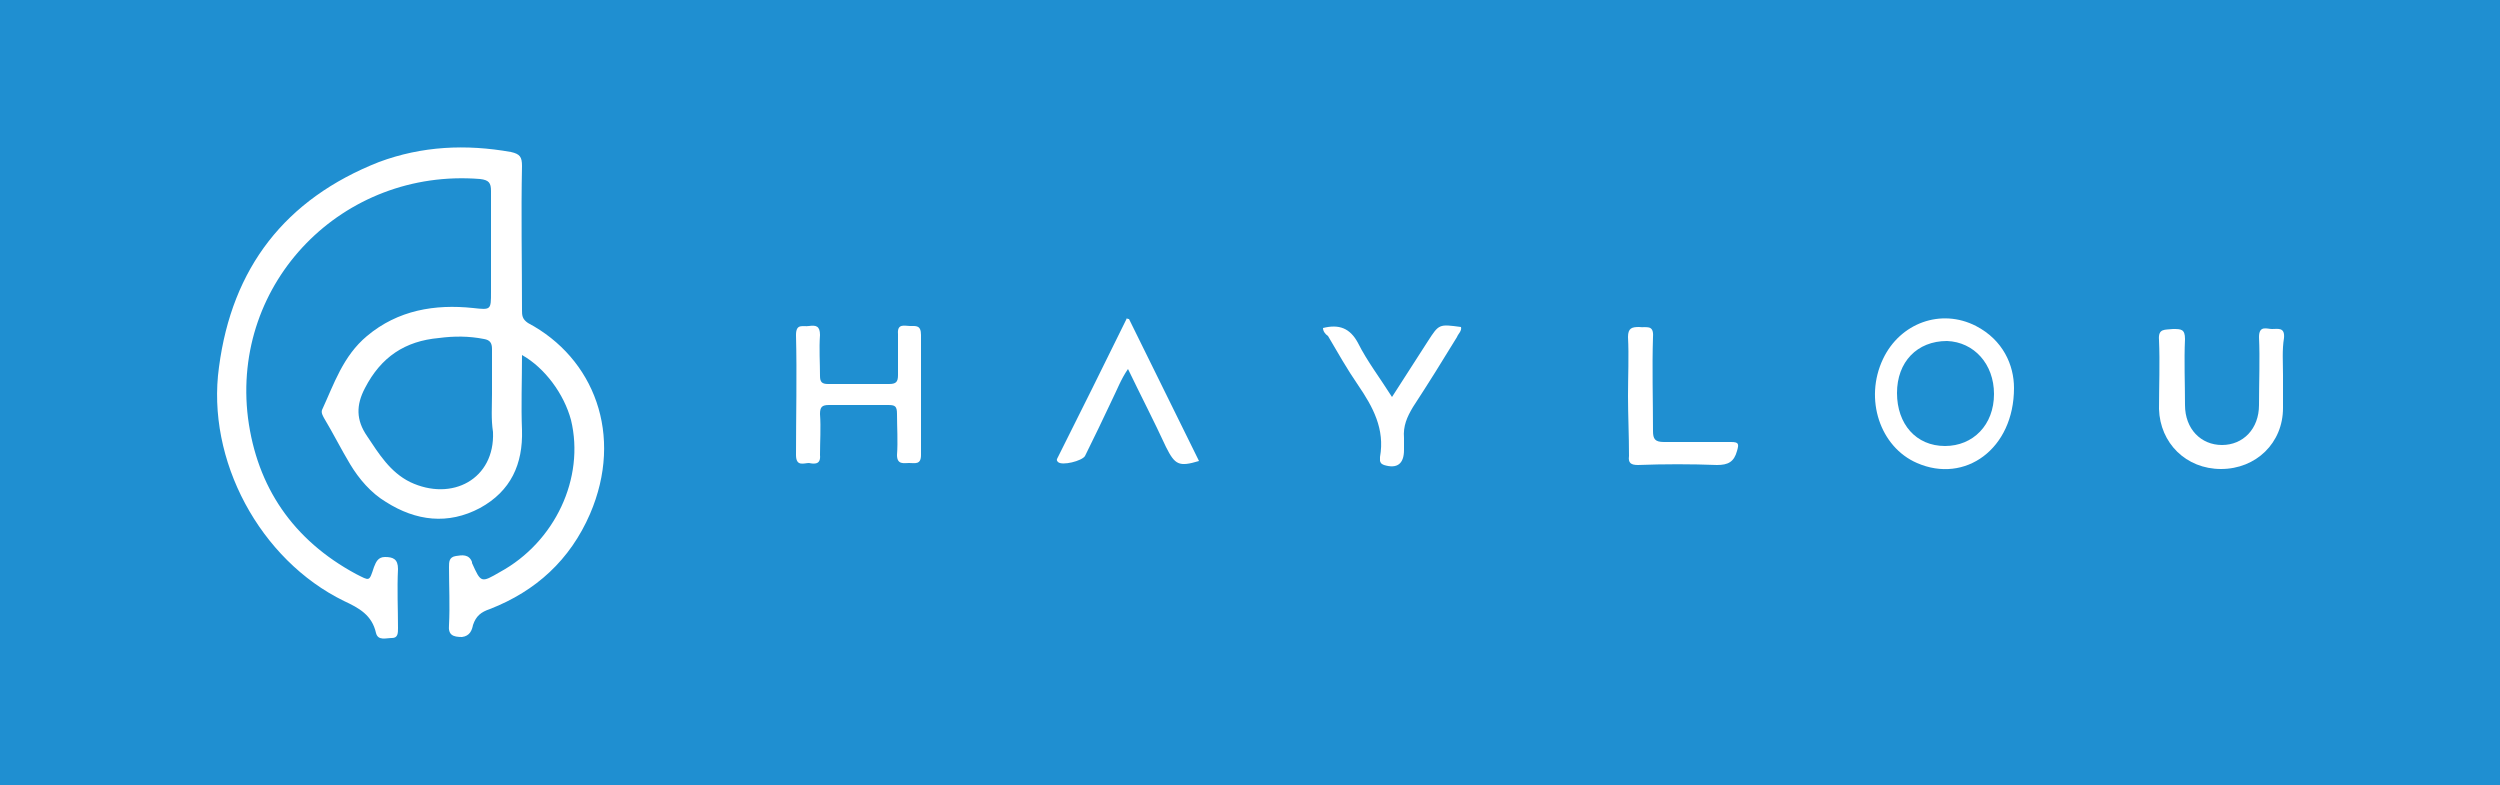 <?xml version="1.0" encoding="utf-8"?>
<!-- Generator: Adobe Illustrator 24.1.2, SVG Export Plug-In . SVG Version: 6.00 Build 0)  -->
<svg version="1.1"
	 id="svg20" xmlns:cc="http://creativecommons.org/ns#" xmlns:dc="http://purl.org/dc/elements/1.1/" xmlns:inkscape="http://www.inkscape.org/namespaces/inkscape" xmlns:rdf="http://www.w3.org/1999/02/22-rdf-syntax-ns#" xmlns:sodipodi="http://sodipodi.sourceforge.net/DTD/sodipodi-0.dtd" xmlns:svg="http://www.w3.org/2000/svg"
	 xmlns="http://www.w3.org/2000/svg" xmlns:xlink="http://www.w3.org/1999/xlink" x="0px" y="0px" viewBox="0 0 250 78.5"
	 style="enable-background:new 0 0 250 78.5;" xml:space="preserve">
<style type="text/css">
	.st0{fill:#1F8FD1;}
	.st1{fill:#FFFFFF;}
</style>
<g>
	<rect y="-0.4" class="st0" width="250" height="78.9"/>
	<g>
		<path class="st1" d="M52.2,35.5c0,2.6-0.1,5.1,0,7.5c0.1,3.4-1.1,6.1-4.2,7.8c-3.2,1.7-6.4,1.3-9.4-0.6c-1.5-0.9-2.7-2.3-3.6-3.8
			c-0.9-1.5-1.7-3.1-2.6-4.6c-0.1-0.2-0.3-0.5-0.2-0.8c1.2-2.6,2.1-5.4,4.5-7.4c3.1-2.6,6.8-3.2,10.6-2.8c1.8,0.2,1.8,0.2,1.8-1.6
			c0-3.4,0-6.8,0-10.1c0-0.8-0.2-1.1-1.1-1.2c-13.7-1.1-24.9,10.3-23.2,23.9c0.9,6.9,4.5,12.2,10.8,15.6c1.4,0.7,1.3,0.8,1.8-0.7
			c0.2-0.5,0.4-1,1.1-1c0.8,0,1.3,0.2,1.3,1.2c-0.1,2,0,4,0,5.9c0,0.5,0,1-0.6,1c-0.6,0-1.4,0.3-1.6-0.5c-0.4-1.8-1.7-2.5-3.2-3.2
			C26,56,20.6,46,21.9,36.7c1.3-9.9,6.6-16.8,16-20.5c4.3-1.6,8.7-1.8,13.2-1c0.9,0.2,1.1,0.5,1.1,1.4c-0.1,4.8,0,9.6,0,14.4
			c0,0.5,0,0.9,0.6,1.3c6.6,3.5,9.6,11.2,6.2,19.1c-2,4.6-5.4,7.7-10,9.5c-0.9,0.3-1.4,0.7-1.7,1.6c-0.1,0.5-0.3,1.1-1.1,1.2
			c-0.9,0-1.4-0.2-1.3-1.2c0.1-1.9,0-3.9,0-5.8c0-0.5,0-1,0.7-1.1c0.6-0.1,1.3-0.2,1.6,0.6c0,0,0,0.1,0,0.1c0.9,2,0.9,2,2.8,0.9
			c5.5-3,8.5-9.4,7.1-15.2C56.4,39.4,54.5,36.8,52.2,35.5z M49.2,39.4c0-1.5,0-3,0-4.5c0-0.6-0.2-0.9-0.8-1c-1.5-0.3-3-0.3-4.5-0.1
			c-3.4,0.3-5.8,1.9-7.4,5c-0.9,1.7-0.9,3.2,0.2,4.8c1.2,1.8,2.3,3.6,4.3,4.6c4.2,2,8.5-0.3,8.3-5C49.1,41.9,49.2,40.7,49.2,39.4z"
			/>
		<path class="st1" d="M201.4,38.8c0,6.1-4.9,9.6-9.7,7.5c-3.7-1.6-5.3-6.4-3.4-10.4c1.7-3.6,5.8-5.1,9.3-3.3
			C200.3,34,201.4,36.5,201.4,38.8z M189.7,39.3c0,3.1,1.9,5.3,4.8,5.3c2.8,0,4.9-2.1,4.9-5.2c0-3-2-5.2-4.7-5.3
			C191.7,34.1,189.7,36.2,189.7,39.3z"/>
		<path class="st1" d="M92.1,39.6c0,2,0,4,0,5.9c0,1-0.6,0.8-1.2,0.8c-0.5,0-1.2,0.2-1.2-0.8c0.1-1.4,0-2.7,0-4.1
			c0-0.8-0.2-0.9-0.9-0.9c-2,0-4,0-5.9,0c-0.7,0-0.9,0.2-0.9,0.9c0.1,1.4,0,2.7,0,4.1c0.1,1-0.6,0.9-1.1,0.8c-0.5,0-1.3,0.4-1.3-0.8
			c0-4,0.1-8,0-12c0-1.2,0.7-0.8,1.3-0.9c0.7-0.1,1.1,0,1.1,0.9c-0.1,1.4,0,2.7,0,4.1c0,0.6,0.2,0.8,0.8,0.8c2,0,4,0,6.1,0
			c0.7,0,0.9-0.2,0.9-0.9c0-1.4,0-2.7,0-4.1c-0.1-1.1,0.7-0.8,1.2-0.8c0.6,0,1.1-0.1,1.1,0.9C92.1,35.6,92.1,37.6,92.1,39.6z"/>
		<path class="st1" d="M228.3,37.5c0,1.1,0,2.2,0,3.3c0,3.5-2.7,6.1-6.2,6.1c-3.5,0-6.1-2.6-6.2-6c0-2.3,0.1-4.6,0-6.9
			c-0.1-1.2,0.6-1,1.4-1.1c0.8,0,1.2,0,1.2,1c-0.1,2.2,0,4.4,0,6.6c0,2.4,1.6,4,3.7,4c2.1,0,3.7-1.6,3.7-4c0-2.3,0.1-4.6,0-6.8
			c0-1.2,0.8-0.8,1.3-0.8c0.6,0,1.3-0.2,1.2,0.9C228.2,35,228.3,36.2,228.3,37.5z"/>
		<path class="st1" d="M112.9,31.9c2.3,4.7,4.7,9.5,7,14.2c-2,0.6-2.4,0.4-3.3-1.4c-1.2-2.6-2.5-5.1-3.8-7.8c-0.7,1-1.1,2.1-1.6,3.1
			c-0.9,1.9-1.8,3.8-2.7,5.6c-0.3,0.5-2.3,1-2.7,0.6c-0.2-0.2-0.1-0.3,0-0.5c2.3-4.6,4.6-9.2,6.9-13.9
			C112.7,31.9,112.8,31.9,112.9,31.9z"/>
		<path class="st1" d="M132.3,32.8c1.6-0.4,2.7,0,3.5,1.5c0.9,1.8,2.2,3.5,3.4,5.4c1.2-1.9,2.4-3.7,3.6-5.6c1.1-1.7,1.1-1.7,3.3-1.4
			c0.1,0.4-0.3,0.7-0.4,1c-1.4,2.3-2.9,4.7-4.4,7c-0.6,1-1,1.9-0.9,3.1c0,0.4,0,0.8,0,1.2c0,1.4-0.7,1.9-2,1.5
			c-0.2-0.1-0.3-0.1-0.4-0.4c0-0.1,0-0.3,0-0.4c0.5-2.8-0.7-5-2.2-7.2c-1.1-1.6-2-3.2-3-4.9C132.5,33.4,132.3,33.1,132.3,32.8z"/>
		<path class="st1" d="M162.8,39.6c0-2,0.1-4,0-5.9c0-0.9,0.4-1,1.1-1c0.7,0.1,1.5-0.3,1.4,1c-0.1,3.1,0,6.2,0,9.4
			c0,0.8,0.2,1.1,1.1,1.1c2.2,0,4.5,0,6.7,0c0.8,0,0.8,0.2,0.6,0.9c-0.3,1.1-0.9,1.4-2,1.4c-2.6-0.1-5.3-0.1-7.9,0
			c-0.7,0-1-0.2-0.9-0.9C162.9,43.5,162.8,41.5,162.8,39.6z"/>
	</g>
</g>
</svg>
